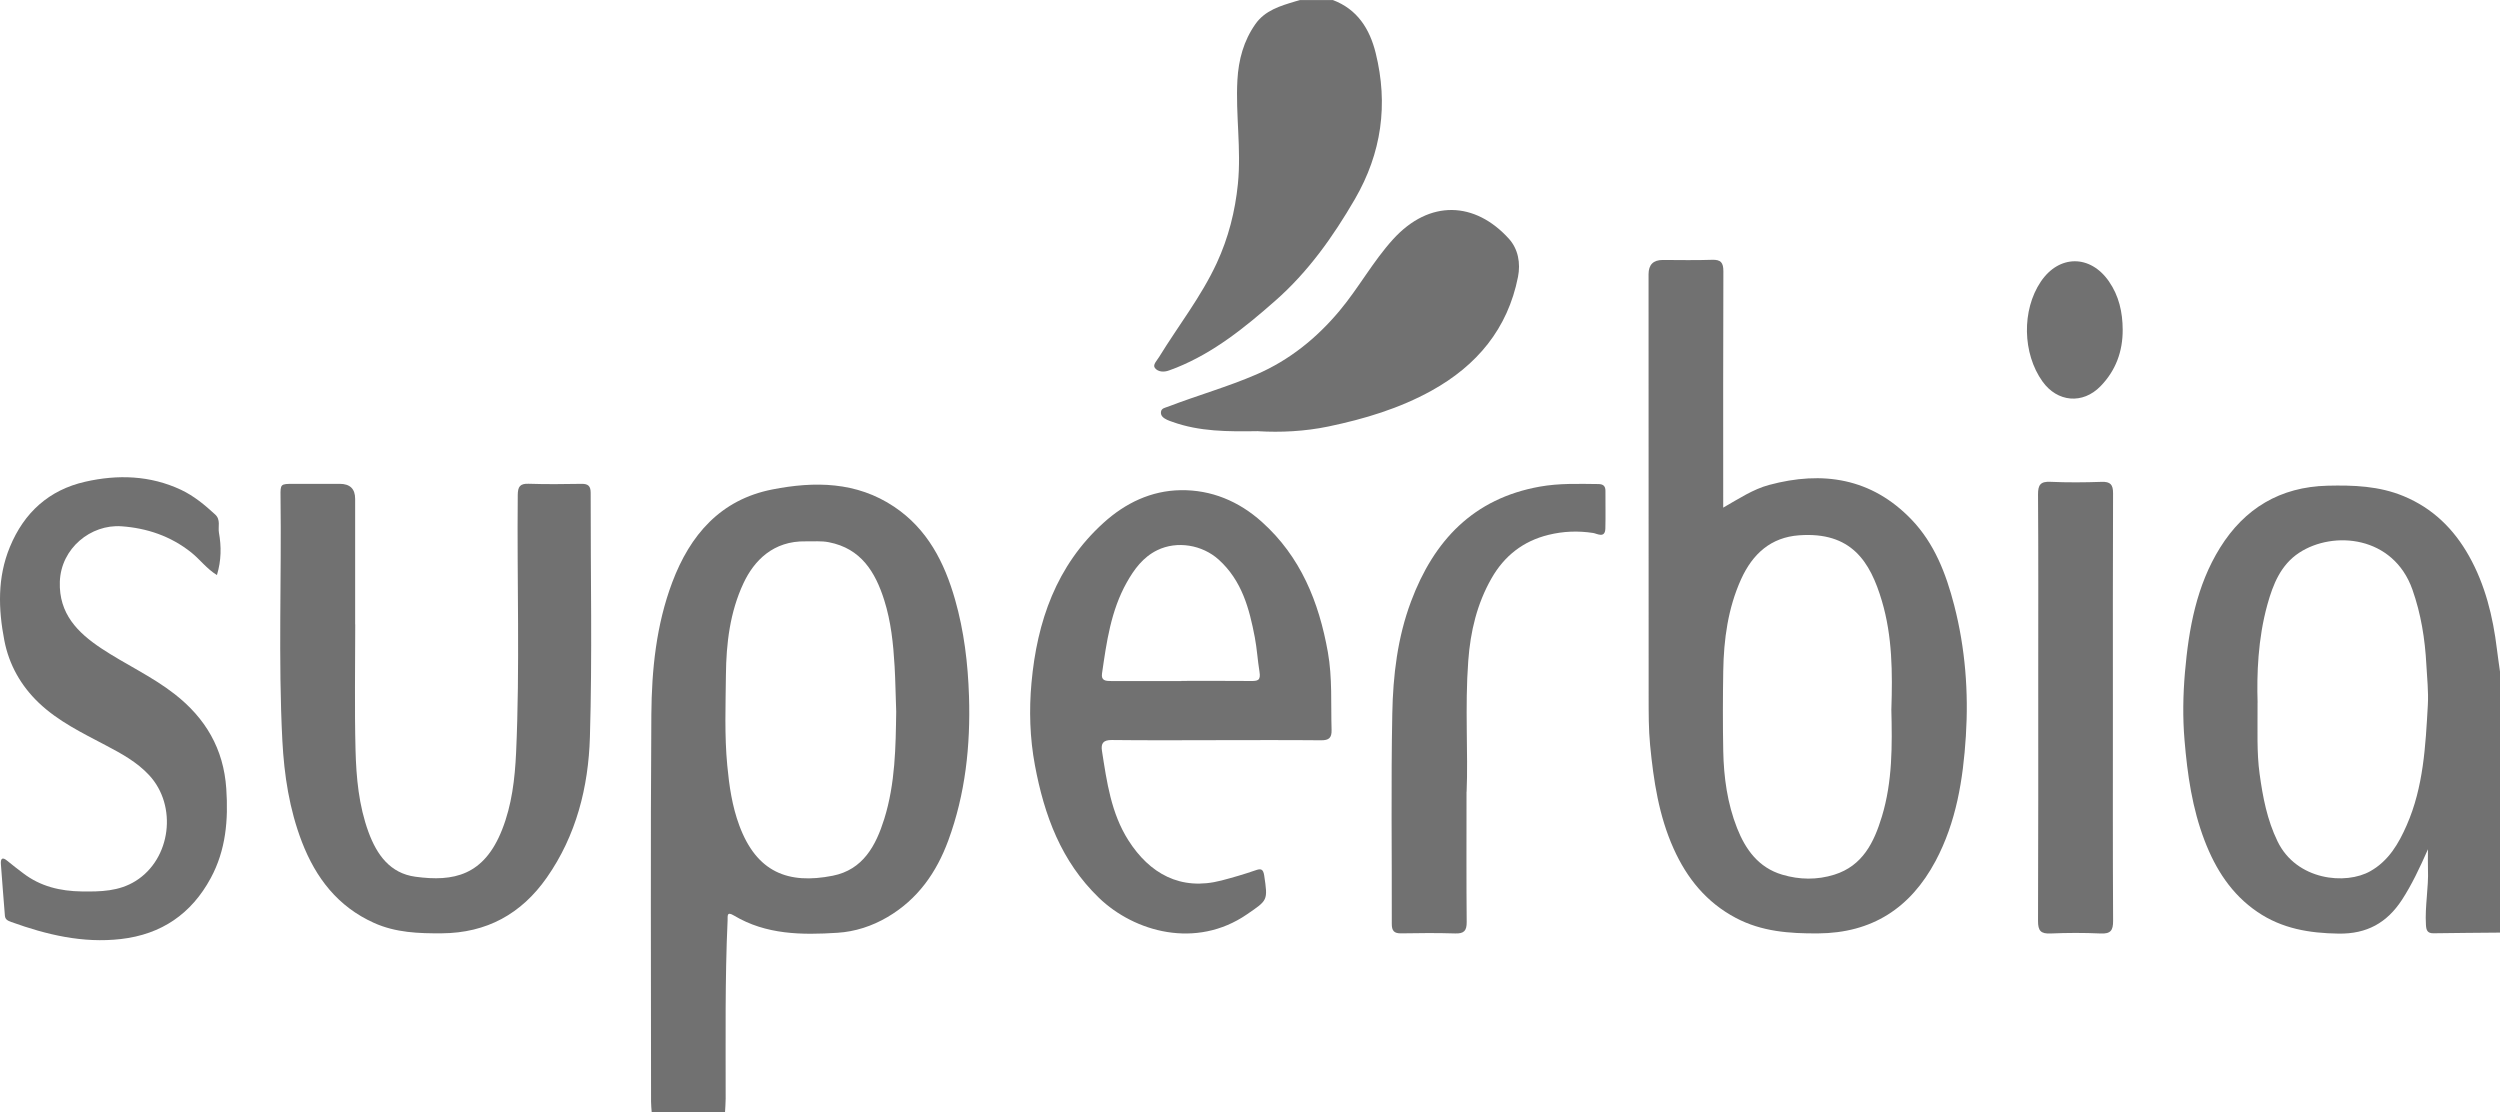 <?xml version="1.0" encoding="UTF-8"?>
<svg id="Camada_2" data-name="Camada 2" xmlns="http://www.w3.org/2000/svg" viewBox="0 0 592.08 263.4">
  <defs>
    <style>
      .cls-1 {
        fill: #717171;
      }
    </style>
  </defs>
  <g id="Layer_1" data-name="Layer 1">
    <g>
      <path class="cls-1" d="m154.34,263.4c-.05-.83-.15-1.67-.15-2.5,0-30.56-.15-61.11.07-91.67.08-10.61,1.15-21.21,4.94-31.29,4.23-11.26,11.44-19.61,23.7-22.02,9.99-1.96,19.95-1.89,28.89,4.11,7.87,5.28,11.89,13.17,14.4,21.97,2.13,7.47,3.05,15.11,3.3,22.88.37,11.7-.85,23.14-4.9,34.16-2.8,7.61-7.26,13.97-14.42,18.16-3.67,2.15-7.67,3.45-11.82,3.71-8.45.54-16.91.48-24.54-4.09-1.77-1.06-1.44.18-1.49,1.14-.64,14.07-.44,28.16-.46,42.24,0,1.06-.1,2.12-.15,3.19h-17.36Zm57.91-94.86c-.15-3.92-.18-7.33-.38-10.75-.31-5.33-.85-10.59-2.46-15.67-2.11-6.65-5.49-12.22-13.1-13.7-1.82-.36-3.64-.17-5.46-.21-7.73-.16-12.28,4.59-14.77,9.91-3.21,6.85-4.09,14.28-4.16,21.73-.07,7.14-.36,14.29.32,21.44.46,4.87,1.15,9.63,2.85,14.21,4.09,11.05,11.55,14,22.13,11.9,7.18-1.42,10.23-7.14,12.2-13.45,2.63-8.43,2.71-17.18,2.83-25.4Z"/>
      <path class="cls-1" d="m592.08,220.87c-5.25.05-10.5.08-15.75.16-1.46.02-1.72-.74-1.79-2-.27-4.42.66-8.79.48-13.21-.05-1.35,0-2.7,0-4.69-1.99,4.48-3.8,8.34-6.14,11.95-3.57,5.48-8.34,8.13-15.02,8.03-6.92-.1-13.39-1.16-19.22-5.13-6.15-4.18-9.92-10.12-12.52-16.9-2.93-7.64-4.07-15.62-4.75-23.74-.46-5.41-.36-10.77.1-16.13.9-10.35,2.73-20.52,8.31-29.49,5.8-9.32,14.24-14.41,25.43-14.69,6.17-.15,12.22.06,18.04,2.47,6.89,2.86,11.88,7.75,15.48,14.16,3.85,6.86,5.68,14.34,6.62,22.08.22,1.8.49,3.59.74,5.39v61.73Zm-57.42-54.47c.03,6.74-.21,11.84.49,16.9.75,5.48,1.77,10.86,4.24,15.95,4.48,9.27,16.17,10.4,22.02,7.05,4.33-2.47,6.66-6.5,8.57-10.85,3.99-9.08,4.46-18.79,5.01-28.47.18-3.18-.18-6.36-.35-9.54-.32-6.1-1.27-12.04-3.3-17.8-4.51-12.78-18.73-14.03-26.81-8.74-4.39,2.88-6.22,7.51-7.55,12.32-2.25,8.13-2.51,16.46-2.31,23.18Z"/>
      <path class="cls-1" d="m315.64,0c5.83,2.19,8.74,6.83,10.16,12.53,3.02,12.18,1.41,23.72-4.92,34.63-5.18,8.92-11.09,17.25-18.87,24.08-7.12,6.26-14.48,12.24-23.41,15.84-.56.23-1.14.42-1.7.64-1.25.48-2.66.37-3.38-.57-.58-.75.47-1.75.98-2.58,4.56-7.43,9.99-14.32,13.67-22.27,2.75-5.95,4.35-12.2,5.01-18.77.82-8.22-.57-16.38-.12-24.58.27-4.83,1.48-9.28,4.25-13.23,2.29-3.27,5.91-4.32,9.49-5.4.36-.11.72-.21,1.09-.31,2.59,0,5.18,0,7.77,0Z"/>
      <path class="cls-1" d="m408.1,120.23c3.73-2.13,7.08-4.36,10.87-5.38,12.66-3.41,24.26-1.65,33.71,8.17,5.46,5.68,8.21,12.85,10.14,20.35,2.62,10.17,3.42,20.55,2.76,30.96-.65,10.23-2.26,20.37-7.19,29.61-5.94,11.13-15.03,17.04-27.84,17.12-6.76.04-13.31-.42-19.44-3.66-6.97-3.68-11.59-9.39-14.75-16.43-3.5-7.79-4.74-16.06-5.56-24.48-.37-3.81-.34-7.59-.35-11.39-.03-33.38-.02-66.76-.02-100.15q0-3.38,3.36-3.38c3.88,0,7.77.1,11.65-.04,2.12-.08,2.72.68,2.71,2.74-.07,17.83-.04,35.67-.04,53.5,0,.68,0,1.36,0,2.45Zm39.84,47.64c.27-8.48.25-17.14-2.25-25.55-2.76-9.32-7.22-16.46-19.65-15.54-6.59.49-10.94,4.32-13.7,10.41-3.1,6.86-4.1,14.23-4.22,21.71-.1,6.32-.12,12.64,0,18.96.12,6.24.97,12.41,3.27,18.25,2.01,5.1,5.1,9.38,10.7,11.04,4.09,1.22,8.27,1.27,12.33,0,6.72-2.1,9.42-7.65,11.28-13.8,2.51-8.27,2.44-16.77,2.23-25.48Z"/>
      <path class="cls-1" d="m84.13,147.89c0,9.91-.18,19.82.07,29.72.17,6.58.77,13.16,3.07,19.45,1.98,5.39,5.12,9.77,11.11,10.58,9.04,1.23,16.24-.25,20.54-11.16,2.3-5.83,3.02-12,3.31-18.26.92-20.33.19-40.67.39-61,.02-1.95.52-2.72,2.57-2.65,4.18.14,8.38.09,12.56.02,1.57-.02,2.14.55,2.14,2.13-.03,19.28.39,38.58-.18,57.84-.35,11.83-3.23,23.31-10.21,33.28-6.02,8.61-14.24,13.12-24.85,13.2-5.5.04-10.92-.15-16.06-2.46-8.57-3.85-13.79-10.64-17.09-19.19-2.97-7.73-4.2-15.77-4.63-24-.99-19.26-.17-38.53-.43-57.8-.04-2.99,0-2.99,3.05-3,3.66,0,7.31,0,10.97,0q3.65,0,3.65,3.55c0,9.91,0,19.82,0,29.72Z"/>
      <path class="cls-1" d="m287.97,175.3c-8.22,0-16.45.06-24.67-.04-2.02-.02-2.6.8-2.32,2.57,1.15,7.34,2.15,14.73,6.26,21.19,5,7.85,12.34,12.04,22.04,9.51,2.72-.71,5.4-1.49,8.05-2.41,1.18-.41,1.82-.45,2.07,1.21.89,5.99.86,5.82-4.09,9.22-12.03,8.26-26.63,4.19-35.04-3.91-8.96-8.64-12.96-19.56-15.17-31.41-1.21-6.48-1.4-13.07-.81-19.54,1.32-14.49,5.87-27.73,17.05-37.86,5.17-4.69,11.28-7.63,18.25-7.74,7.28-.12,13.8,2.61,19.26,7.51,9.19,8.24,13.51,18.95,15.63,30.84,1.09,6.13.69,12.27.88,18.41.06,1.91-.64,2.49-2.5,2.47-8.3-.08-16.6-.03-24.9-.03Zm-8.18-14.04c5.47,0,10.95-.03,16.42.02,1.62.01,2.44-.06,2.07-2.25-.44-2.67-.59-5.41-1.1-8.08-1.3-6.83-3.06-13.44-8.54-18.4-3.88-3.51-9.86-4.55-14.58-2.24-3.37,1.65-5.46,4.52-7.22,7.65-3.75,6.68-4.78,14.13-5.85,21.55-.25,1.7.88,1.78,2.15,1.78,5.55-.02,11.1-.01,16.65,0Z"/>
      <path class="cls-1" d="m51.37,136.19c-2.42-1.49-4-3.68-6.05-5.33-4.89-3.91-10.56-5.8-16.57-6.22-7.21-.5-14.31,5.18-14.58,13.13-.25,7.58,4.21,12.05,9.82,15.78,5.68,3.77,11.96,6.61,17.36,10.82,7.29,5.68,11.61,12.94,12.24,22.41.5,7.43-.09,14.53-3.67,21.16-4.58,8.49-11.68,13.35-21.28,14.45-9.03,1.04-17.59-1.01-25.99-4.04-.77-.28-1.42-.57-1.49-1.48-.32-4.08-.66-8.16-.95-12.24-.09-1.31.34-1.75,1.52-.76,1.22,1.02,2.49,1.97,3.76,2.94,4.09,3.13,8.79,4.24,13.86,4.31,4.45.06,8.8,0,12.76-2.47,8.38-5.22,9.96-17.81,3.2-25.08-2.92-3.14-6.58-5.11-10.27-7.06-5.57-2.94-11.28-5.69-15.88-10.09-4.21-4.03-7.02-8.99-8.13-14.72-1.44-7.46-1.68-14.92,1.31-22.16,3.36-8.16,9.28-13.51,17.83-15.45,7.68-1.75,15.4-1.52,22.7,1.91,3.03,1.43,5.62,3.57,8.09,5.85,1.36,1.25.64,2.88.89,4.29.59,3.27.57,6.6-.47,10.04Z"/>
      <path class="cls-1" d="m298.02,102.11c-7.28.12-13.95.11-20.36-2.2-.43-.15-.86-.29-1.27-.49-.77-.38-1.54-.87-1.44-1.84.09-.92,1-1,1.69-1.27,6.93-2.67,14.1-4.68,20.92-7.63,7.82-3.38,14.27-8.6,19.69-15.08,4.52-5.4,7.91-11.68,12.66-16.91,8.68-9.56,19.49-8.93,27.44-.15,2.21,2.44,2.8,5.79,2.16,9.04-2.43,12.29-9.73,20.99-20.47,26.94-7.62,4.22-15.92,6.71-24.39,8.48-5.64,1.18-11.43,1.44-16.63,1.13Z"/>
      <path class="cls-1" d="m347.32,187.5c0,11.66-.05,21.25.04,30.85.02,2.09-.64,2.79-2.73,2.72-4.26-.13-8.52-.1-12.78-.02-1.7.03-2.24-.61-2.23-2.27.04-16.6-.2-33.21.12-49.8.17-9,1.23-17.97,4.44-26.54,5.41-14.45,14.78-24.38,30.5-27.19,4.58-.82,9.23-.66,13.86-.61,1.12.01,1.69.45,1.68,1.62-.02,2.97.06,5.94-.02,8.91-.07,2.42-1.98,1.2-2.87,1.06-3.58-.55-7.08-.42-10.59.44-6.01,1.47-10.47,4.98-13.51,10.31-3.44,6.04-4.99,12.57-5.5,19.51-.82,11.03,0,22.06-.39,31.02Z"/>
      <path class="cls-1" d="m500.4,167.58c0,16.84-.04,33.67.05,50.51.01,2.27-.58,3.1-2.94,2.99-3.95-.18-7.92-.17-11.87,0-2.31.1-2.98-.64-2.97-2.96.08-19.58.05-39.16.05-58.74,0-14.09.05-28.19-.05-42.28-.01-2.27.58-3.1,2.94-2.99,4.03.18,8.07.15,12.1.01,2.09-.07,2.74.62,2.73,2.72-.07,16.91-.04,33.82-.04,50.74Z"/>
      <path class="cls-1" d="m502.72,78.06c.03,5.17-1.64,9.71-5.26,13.42-4.21,4.32-10.22,3.78-13.73-1.13-4.76-6.65-4.93-16.9-.42-23.62,4.31-6.43,11.72-6.48,16.15-.09,2.38,3.43,3.24,7.3,3.26,11.42Z"/>
    </g>
  </g>
</svg>